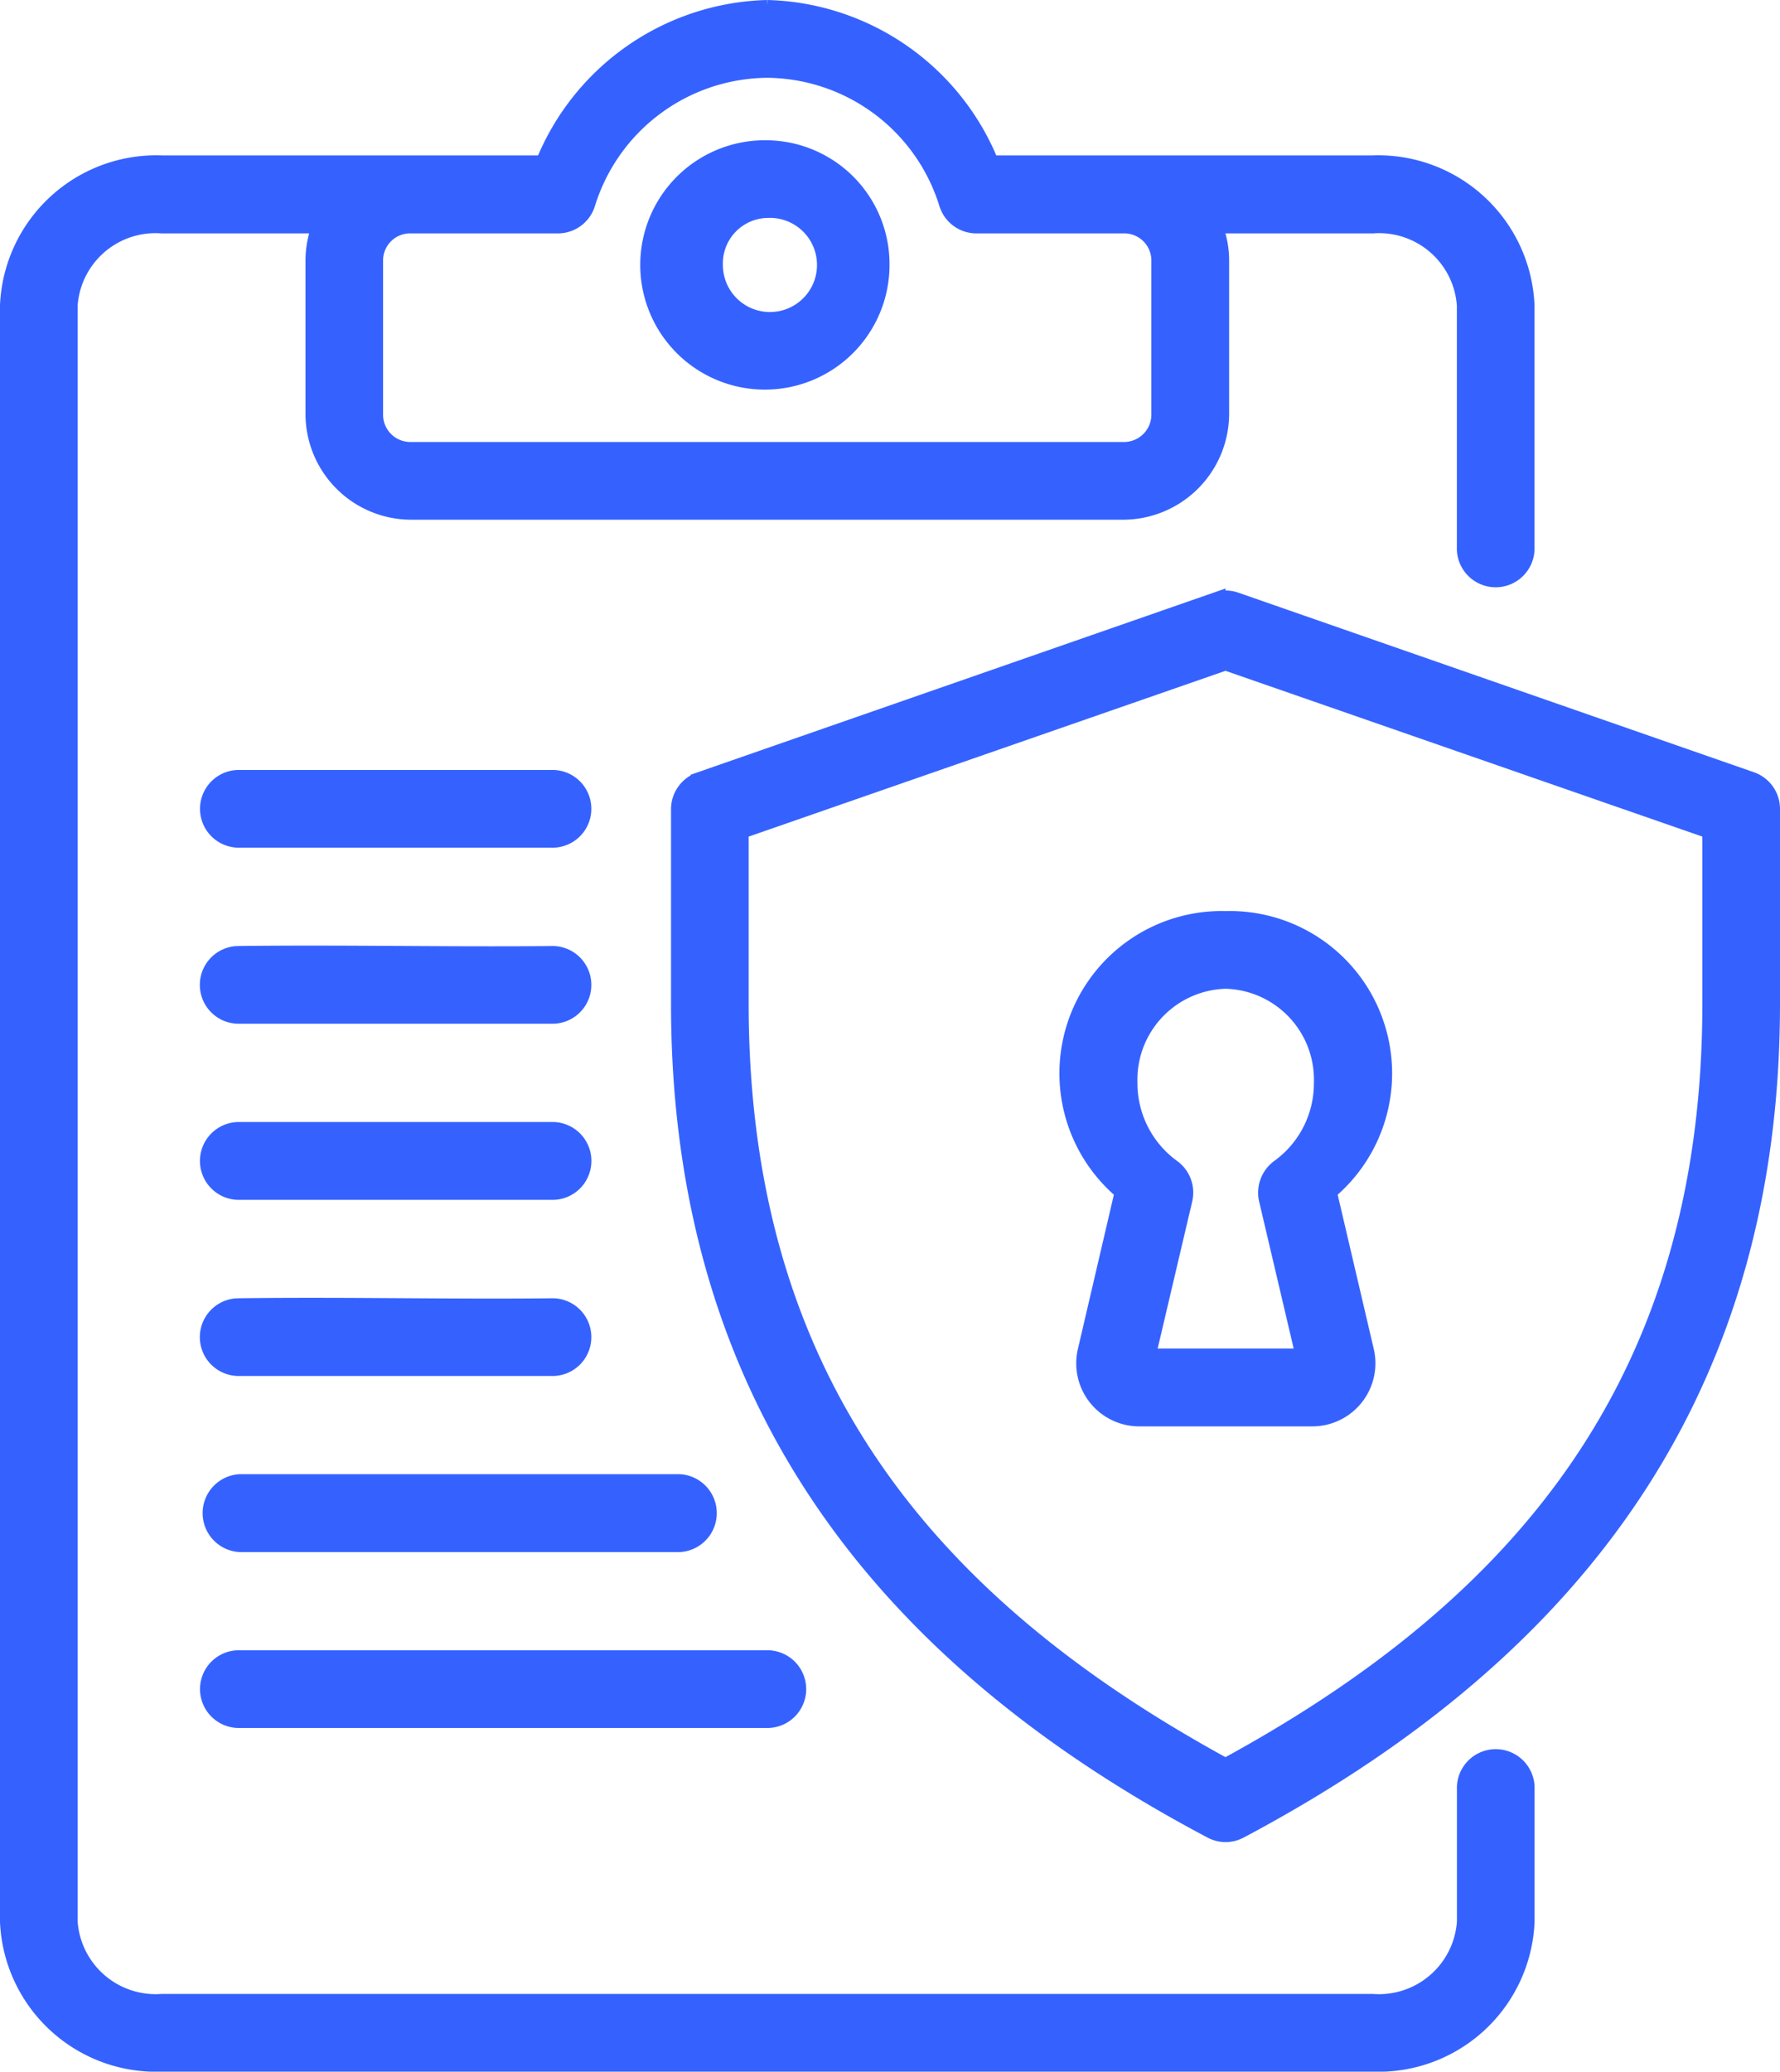 <svg xmlns="http://www.w3.org/2000/svg" width="27.763" height="32.3" viewBox="0 0 27.763 32.3">
  <g id="privacy-policy" transform="translate(-10.721 -5.084)">
    <g id="Grupo_70" data-name="Grupo 70" transform="translate(10.871 5.234)">
      <path id="Trazado_3104" data-name="Trazado 3104" d="M22.688,6.147a2.988,2.988,0,0,1,2.829,2.108.455.455,0,0,0,.436.318h2.284a.573.573,0,0,1,.592.578v2.392a.577.577,0,0,1-.592.582h-11.1a.575.575,0,0,1-.591-.582V9.151a.572.572,0,0,1,.591-.578h2.283a.454.454,0,0,0,.436-.318,2.988,2.988,0,0,1,2.83-2.108Zm0-.913a3.846,3.846,0,0,0-3.474,2.423H13.246a2.291,2.291,0,0,0-2.375,2.186V35.049a2.29,2.29,0,0,0,2.375,2.185H32.131a2.289,2.289,0,0,0,2.375-2.185V32.983a.456.456,0,1,0-.911,0v2.065a1.369,1.369,0,0,1-1.464,1.274H13.246a1.37,1.37,0,0,1-1.464-1.274V9.843a1.367,1.367,0,0,1,1.464-1.27h2.507a1.475,1.475,0,0,0-.117.578v2.392a1.5,1.5,0,0,0,1.5,1.494h11.1a1.506,1.506,0,0,0,1.506-1.494V9.151a1.443,1.443,0,0,0-.119-.578h2.507a1.366,1.366,0,0,1,1.464,1.27v3.77a.456.456,0,1,0,.911,0V9.843a2.29,2.29,0,0,0-2.375-2.186h-5.97a3.846,3.846,0,0,0-3.473-2.423Z" transform="translate(-10.871 -5.234)" fill="#3562ff" stroke="#3562ff" stroke-width="0.3" fill-rule="evenodd"/>
      <path id="Trazado_3105" data-name="Trazado 3105" d="M37.643,11.582a.884.884,0,1,1-.842.884A.859.859,0,0,1,37.643,11.582Zm0-.911a1.794,1.794,0,1,0,1.757,1.8A1.782,1.782,0,0,0,37.643,10.671Z" transform="translate(-25.826 -8.484)" fill="#3562ff" stroke="#3562ff" stroke-width="0.3" fill-rule="evenodd"/>
      <path id="Trazado_3106" data-name="Trazado 3106" d="M54.4,41.462a1.567,1.567,0,0,1,1.526,1.613,1.641,1.641,0,0,1-.677,1.341.462.462,0,0,0-.182.475l.583,2.48h-2.5l.583-2.48a.458.458,0,0,0-.182-.475,1.648,1.648,0,0,1-.677-1.341A1.568,1.568,0,0,1,54.4,41.462Zm0-.911a2.381,2.381,0,0,0-1.577,4.217l-.578,2.478a.833.833,0,0,0,.807,1.039h2.7a.834.834,0,0,0,.808-1.039l-.58-2.478A2.381,2.381,0,0,0,54.4,40.551Z" transform="translate(-35.433 -26.346)" fill="#3562ff" stroke="#3562ff" stroke-width="0.3" fill-rule="evenodd"/>
    </g>
    <path id="Trazado_3107" data-name="Trazado 3107" d="M45.39,29.071l7.588,2.637v2.71c0,5.931-2.994,9.424-7.588,11.92-4.594-2.5-7.587-5.991-7.587-11.92v-2.71Zm-.148-.914-8.044,2.8a.456.456,0,0,0-.306.43v3.035c0,6.348,3.383,10.271,8.287,12.866a.45.45,0,0,0,.425,0c4.9-2.6,8.285-6.519,8.285-12.866V31.383a.454.454,0,0,0-.306-.43l-8.042-2.8A.432.432,0,0,0,45.242,28.157Z" transform="translate(-15.555 -13.687)" fill="#3562ff" stroke="#3562ff" stroke-width="0.3"/>
    <path id="Trazado_3108" data-name="Trazado 3108" d="M19.108,35.082a.456.456,0,1,0,0,.911h4.849a.456.456,0,1,0,0-.911Z" transform="translate(-4.64 -17.843)" fill="#3562ff" stroke="#3562ff" stroke-width="0.3"/>
    <path id="Trazado_3109" data-name="Trazado 3109" d="M19.054,41.9a.456.456,0,1,0,.046.911H23.95a.456.456,0,1,0,0-.911c-1.63.016-3.268-.021-4.9,0Z" transform="translate(-4.633 -21.916)" fill="#3562ff" stroke="#3562ff" stroke-width="0.3"/>
    <path id="Trazado_3110" data-name="Trazado 3110" d="M19.108,48.729a.457.457,0,1,0,0,.913h4.849a.457.457,0,1,0,0-.913Z" transform="translate(-4.64 -26.001)" fill="#3562ff" stroke="#3562ff" stroke-width="0.3"/>
    <path id="Trazado_3111" data-name="Trazado 3111" d="M19.054,55.551a.456.456,0,0,0,.046.911H23.95a.456.456,0,1,0,0-.911c-1.63.017-3.268-.023-4.9,0Z" transform="translate(-4.633 -30.075)" fill="#3562ff" stroke="#3562ff" stroke-width="0.3"/>
    <path id="Trazado_3112" data-name="Trazado 3112" d="M19.134,62.379a.458.458,0,0,0,0,.915H25.98a.458.458,0,0,0,0-.915H19.134Z" transform="translate(-4.666 -34.161)" fill="#3562ff" stroke="#3562ff" stroke-width="0.3"/>
    <path id="Trazado_3113" data-name="Trazado 3113" d="M19.108,69.207a.456.456,0,1,0,0,.911h8.2a.456.456,0,1,0,0-.911Z" transform="translate(-4.64 -38.243)" fill="#3562ff" stroke="#3562ff" stroke-width="0.3"/>
  </g>
</svg>
